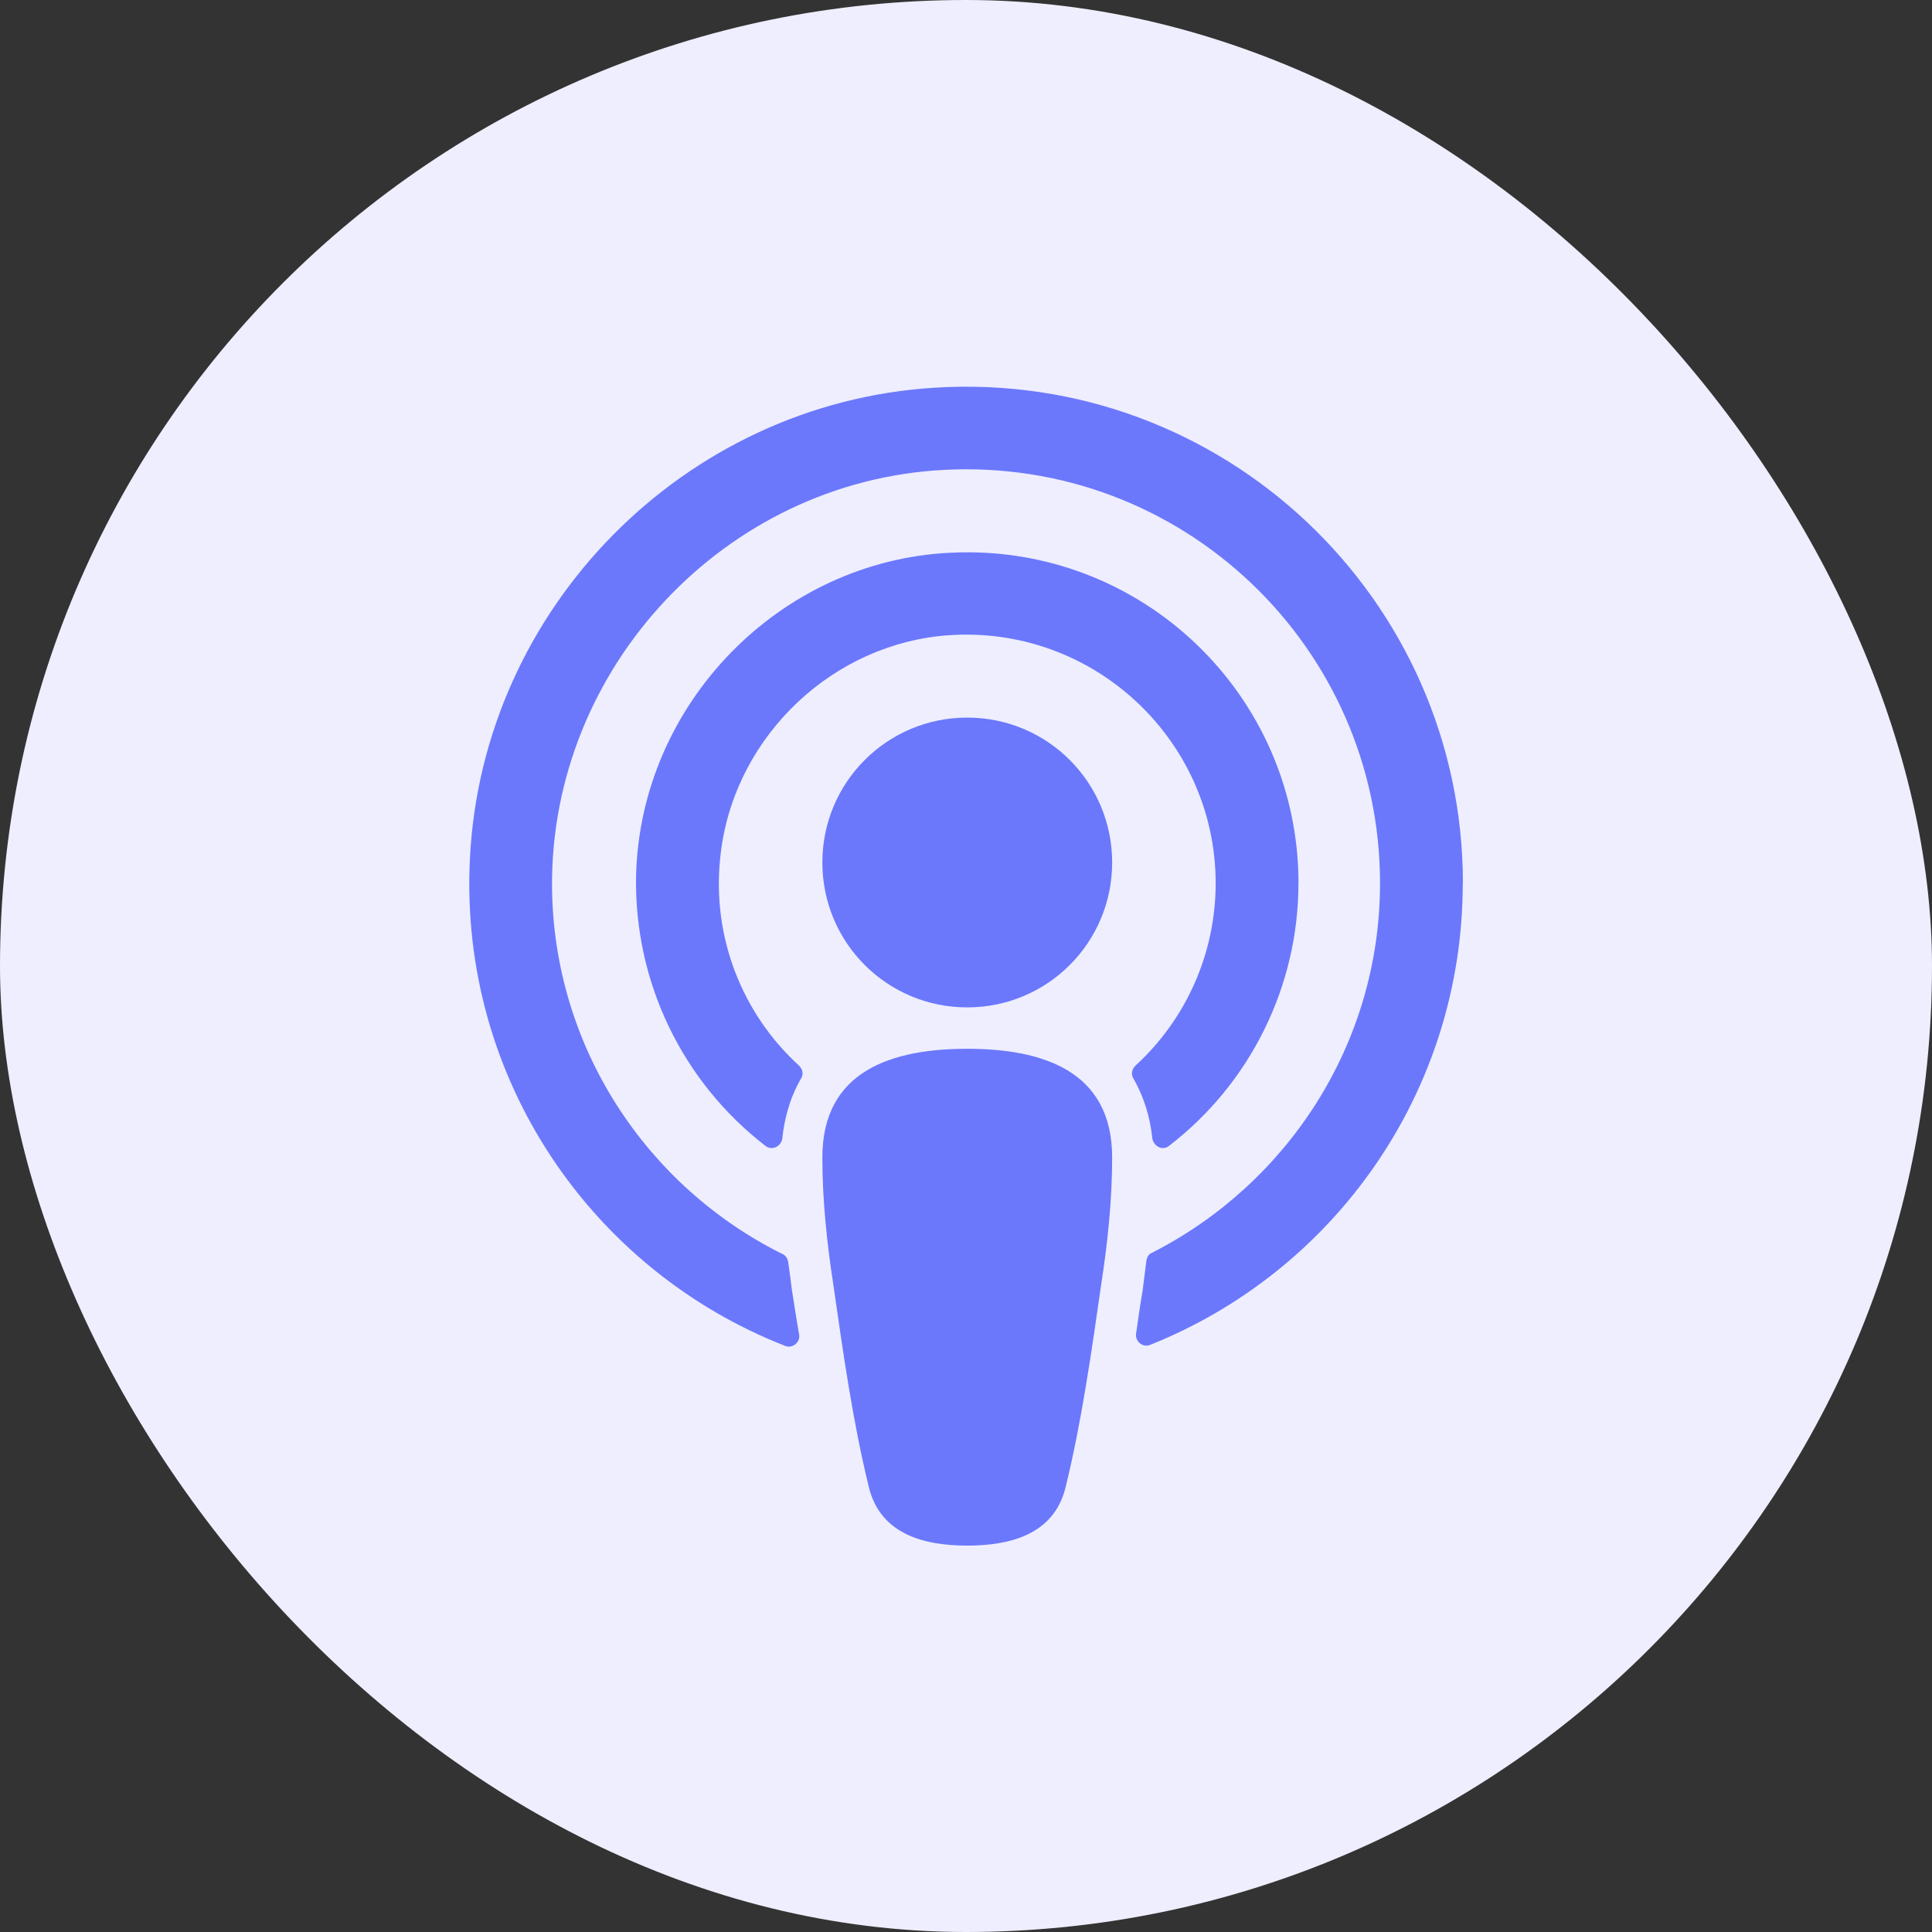 <svg xmlns="http://www.w3.org/2000/svg" width="40" height="40" viewBox="0 0 40 40" fill="none"><rect x="0" y="0" width="40" height="40" fill="#333333" stroke="none"/><rect width="40" height="40" rx="20" fill="#EEEEFF"></rect><g clip-path="url(#clip0_4607_19369)"><path d="M23.026 23.964C23.026 24.848 22.932 25.733 22.798 26.603C22.597 27.995 22.396 29.429 22.061 30.795C21.821 31.773 20.91 32 20.026 32C19.142 32 18.231 31.772 17.99 30.795C17.655 29.429 17.454 27.995 17.254 26.603C17.12 25.732 17.026 24.848 17.026 23.964C17.026 22.157 18.485 21.714 20.026 21.714C21.566 21.714 23.026 22.157 23.026 23.964ZM30.285 18.286C30.285 22.625 27.606 26.335 23.803 27.848C23.656 27.902 23.495 27.767 23.522 27.607C23.562 27.326 23.603 27.031 23.656 26.724C23.682 26.509 23.71 26.295 23.736 26.094C23.75 26.014 23.79 25.961 23.857 25.934C26.643 24.515 28.572 21.622 28.572 18.287C28.572 13.398 24.474 9.461 19.531 9.729C15.005 9.97 11.402 13.827 11.429 18.354C11.455 21.689 13.398 24.569 16.197 25.962C16.264 25.988 16.304 26.055 16.318 26.122C16.344 26.309 16.372 26.51 16.398 26.724C16.452 27.046 16.492 27.341 16.546 27.635C16.572 27.795 16.398 27.93 16.251 27.863C12.273 26.309 9.501 22.344 9.729 17.777C9.983 12.594 14.162 8.349 19.345 8.027C25.319 7.652 30.288 12.394 30.288 18.287L30.285 18.286ZM23.026 17.857C23.026 19.517 21.686 20.857 20.026 20.857C18.366 20.857 17.026 19.517 17.026 17.857C17.026 16.197 18.366 14.857 20.026 14.857C21.686 14.857 23.026 16.197 23.026 17.857ZM26.883 18.286C26.883 19.337 26.641 20.373 26.176 21.316C25.712 22.259 25.037 23.083 24.204 23.724C24.071 23.831 23.883 23.737 23.856 23.563C23.814 23.13 23.682 22.71 23.468 22.331C23.414 22.251 23.428 22.144 23.508 22.063C24.032 21.584 24.45 21 24.736 20.35C25.022 19.7 25.169 18.997 25.169 18.287C25.169 15.26 22.53 12.836 19.437 13.17C17.066 13.439 15.137 15.394 14.91 17.777C14.828 18.57 14.933 19.37 15.217 20.115C15.501 20.859 15.955 21.526 16.544 22.063C16.625 22.144 16.637 22.251 16.584 22.331C16.343 22.746 16.236 23.189 16.196 23.577C16.169 23.737 15.982 23.831 15.848 23.724C14.996 23.067 14.31 22.22 13.845 21.25C13.38 20.28 13.149 19.215 13.169 18.139C13.25 14.577 16.143 11.604 19.692 11.443C23.629 11.255 26.884 14.389 26.884 18.287L26.883 18.286Z" fill="#6B78FC"></path></g><defs><clipPath id="clip0_4607_19369"><rect width="24" height="24" fill="white" transform="translate(8 8)"></rect></clipPath></defs></svg>